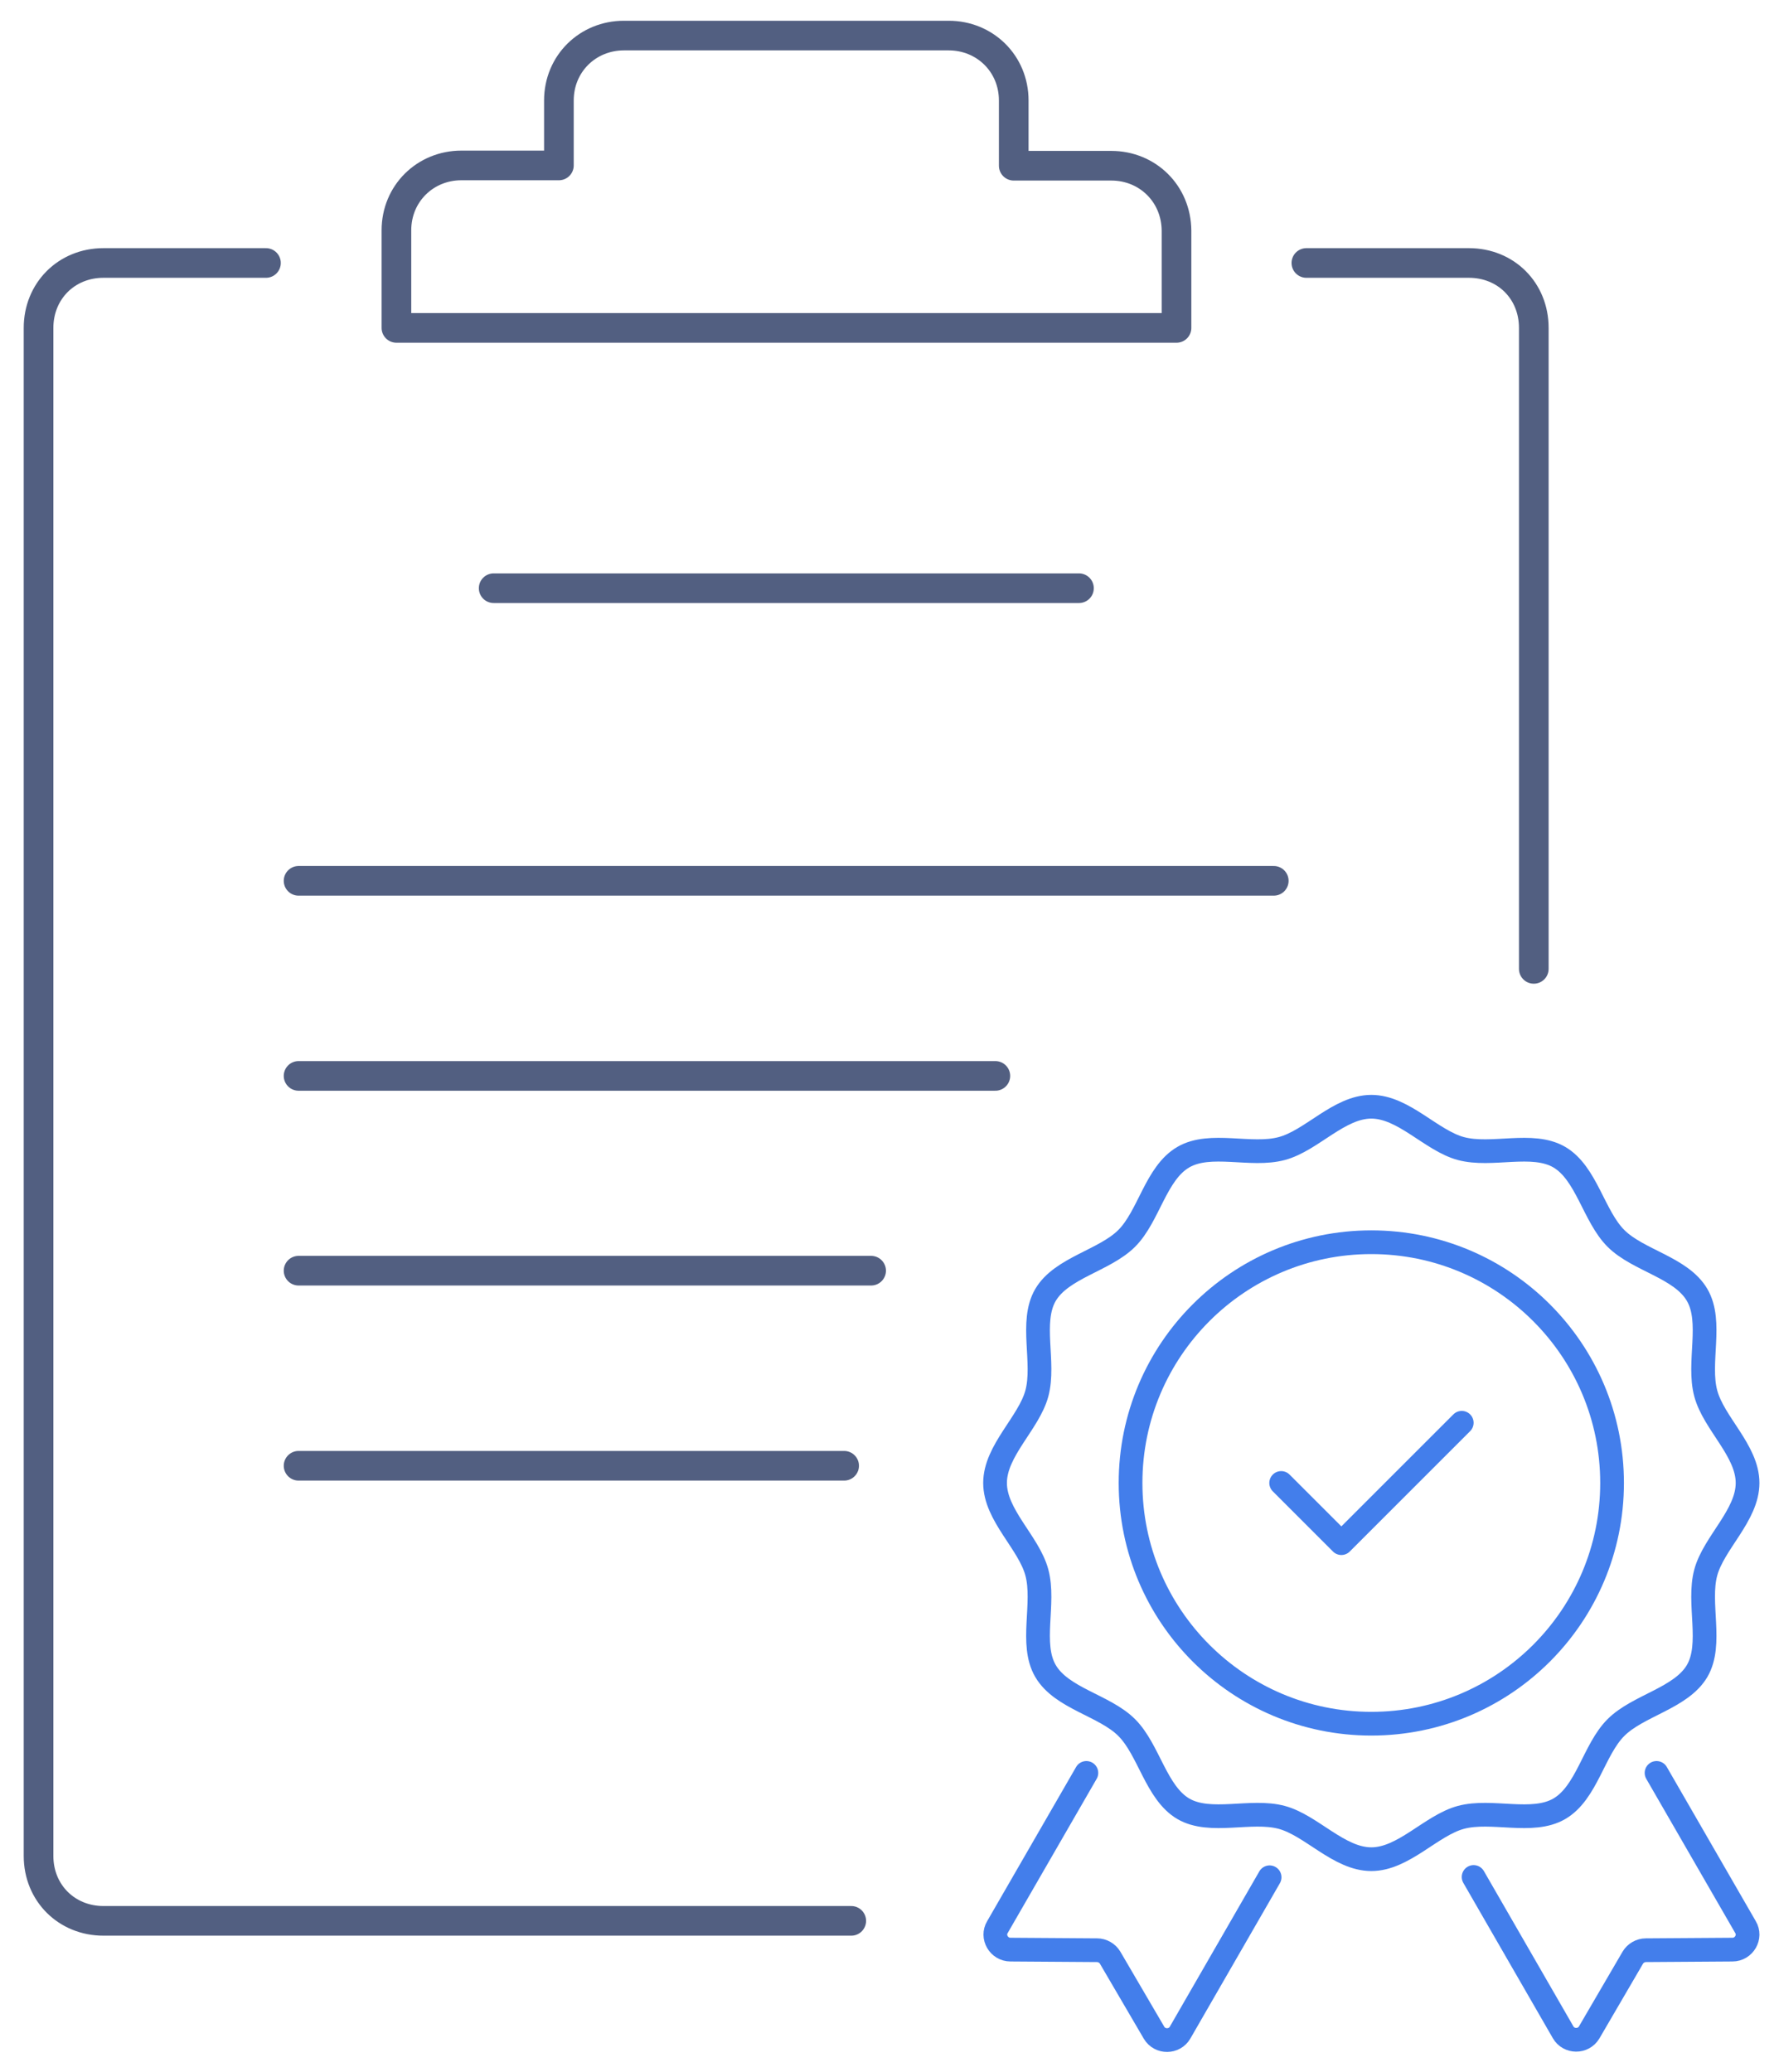<svg xmlns="http://www.w3.org/2000/svg" xmlns:xlink="http://www.w3.org/1999/xlink" id="&#x56FE;&#x5C42;_1" x="0px" y="0px" viewBox="0 0 600 699" style="enable-background:new 0 0 600 699;" xml:space="preserve"><style type="text/css">	.st0{fill:none;stroke:#437EEB;stroke-width:8;stroke-linecap:round;stroke-linejoin:round;stroke-miterlimit:13.333;}	.st1{fill:none;stroke:#525F81;stroke-width:10;stroke-linecap:round;stroke-linejoin:round;stroke-miterlimit:5.333;}</style><g>	<path class="st0" d="M462.5,627.1c-10.9,0-20.2-11.4-30.2-14.1c-10.4-2.8-24.1,2.4-33.2-2.9c-9.2-5.4-11.6-19.9-19.1-27.4  c-7.5-7.5-22-9.8-27.4-19.1c-5.3-9.1-0.1-22.8-2.9-33.2c-2.7-10.1-14.1-19.3-14.1-30.2c0-10.9,11.4-20.2,14.1-30.2  c2.8-10.4-2.4-24.1,2.9-33.2c5.4-9.2,19.9-11.6,27.4-19.1c7.5-7.5,9.8-22,19.1-27.4c9.1-5.3,22.8-0.1,33.2-2.9  c10.1-2.7,19.3-14.1,30.2-14.1c10.9,0,20.2,11.4,30.2,14.1c10.4,2.8,24.1-2.4,33.2,2.9c9.2,5.4,11.6,19.9,19.1,27.4  c7.5,7.5,22,9.8,27.4,19.1c5.3,9.1,0.1,22.8,2.9,33.2c2.7,10.1,14.1,19.3,14.1,30.2c0,10.9-11.4,20.2-14.1,30.2  c-2.8,10.4,2.4,24.1-2.9,33.2c-5.4,9.2-19.9,11.6-27.4,19.1c-7.5,7.5-9.8,22-19.1,27.4c-9.1,5.3-22.8,0.1-33.2,2.9  C482.7,615.7,473.4,627.1,462.5,627.1z"></path>	<circle class="st0" cx="462.5" cy="500.2" r="81.2"></circle>	<polyline class="st0" points="432.1,500.2 452.4,520.5 493,479.9  "></polyline>	<path class="st0" d="M558.7,598l30,52c2,3.3-0.5,7.6-4.4,7.6l-29.2,0.2c-1.8,0-3.5,1-4.4,2.5L536,685.5c-2,3.4-6.9,3.3-8.8,0  l-30.2-52.4"></path>	<path class="st0" d="M366.4,598l-30,52c-2,3.3,0.5,7.6,4.4,7.6l29.2,0.2c1.8,0,3.5,1,4.4,2.5l14.8,25.3c2,3.4,6.9,3.3,8.8,0  l30.2-52.4"></path></g><g>	<path class="st1" d="M89.7,88.7H34.9c-12.5,0-21.9,9.5-21.9,21.9V626c0,12.5,9.5,21.9,21.9,21.9h252.2"></path>	<path class="st1" d="M440.6,88.7h54.8c12.5,0,21.9,9.4,21.9,21.9v216.2"></path>	<path class="st1" d="M374.8,55.9h-32.9V33.9c0-12.5-9.8-21.9-21.9-21.9H210.4c-12.1,0-21.9,9.4-21.9,21.9v21.9h-32.9  c-12.1,0-21.9,9.4-21.9,21.9v32.9h263.1V77.8C396.7,65.3,387,55.9,374.8,55.9z"></path>	<line class="st1" x1="166.5" y1="198.4" x2="363.9" y2="198.4"></line>	<line class="st1" x1="100.7" y1="297.1" x2="429.6" y2="297.1"></line>	<line class="st1" x1="100.7" y1="362.9" x2="335.7" y2="362.9"></line>	<line class="st1" x1="293.8" y1="428.6" x2="100.7" y2="428.6"></line>	<line class="st1" x1="284.7" y1="494.4" x2="100.7" y2="494.4"></line></g></svg>